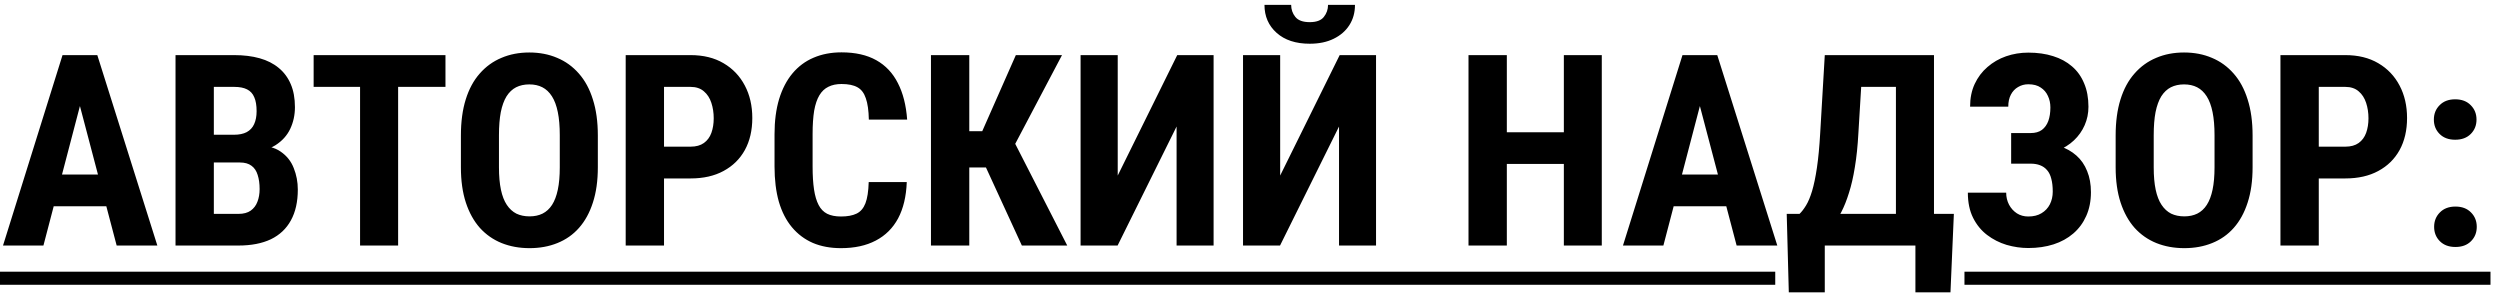 <?xml version="1.0" encoding="UTF-8"?> <svg xmlns="http://www.w3.org/2000/svg" width="224" height="27" viewBox="0 0 224 27" fill="none"><path d="M7.559 7.984L3.891 22H0.27L5.602 4.938H7.863L7.559 7.984ZM10.453 22L6.762 7.984L6.422 4.938H8.719L14.098 22H10.453ZM10.582 15.637V18.484H2.883V15.637H10.582ZM21.492 14.559H17.988L17.977 12.074H20.953C21.422 12.074 21.805 11.996 22.102 11.84C22.406 11.676 22.629 11.438 22.77 11.125C22.918 10.805 22.992 10.418 22.992 9.965C22.992 9.441 22.922 9.023 22.781 8.711C22.648 8.391 22.434 8.156 22.137 8.008C21.848 7.859 21.465 7.785 20.988 7.785H19.16V22H15.727V4.938H20.988C21.832 4.938 22.59 5.031 23.262 5.219C23.934 5.406 24.504 5.695 24.973 6.086C25.441 6.469 25.801 6.953 26.051 7.539C26.301 8.117 26.426 8.805 26.426 9.602C26.426 10.305 26.285 10.953 26.004 11.547C25.723 12.141 25.281 12.629 24.68 13.012C24.078 13.387 23.301 13.594 22.348 13.633L21.492 14.559ZM21.363 22H17.016L18.387 19.164H21.363C21.824 19.164 22.191 19.066 22.465 18.871C22.738 18.676 22.938 18.414 23.062 18.086C23.195 17.75 23.262 17.367 23.262 16.938C23.262 16.453 23.203 16.031 23.086 15.672C22.977 15.312 22.793 15.039 22.535 14.852C22.277 14.656 21.93 14.559 21.492 14.559H18.539L18.562 12.074H22.148L22.957 13.059C23.871 13.027 24.602 13.203 25.148 13.586C25.695 13.961 26.086 14.453 26.32 15.062C26.562 15.664 26.684 16.305 26.684 16.984C26.684 18.078 26.477 19 26.062 19.75C25.656 20.492 25.059 21.055 24.27 21.438C23.48 21.812 22.512 22 21.363 22ZM35.672 4.938V22H32.262V4.938H35.672ZM39.914 4.938V7.785H28.102V4.938H39.914ZM53.566 12.145V14.992C53.566 16.195 53.418 17.25 53.121 18.156C52.832 19.055 52.418 19.809 51.879 20.418C51.348 21.02 50.703 21.473 49.945 21.777C49.195 22.082 48.363 22.234 47.449 22.234C46.535 22.234 45.699 22.082 44.941 21.777C44.191 21.473 43.543 21.02 42.996 20.418C42.457 19.809 42.039 19.055 41.742 18.156C41.445 17.25 41.297 16.195 41.297 14.992V12.145C41.297 10.91 41.441 9.832 41.73 8.91C42.02 7.98 42.438 7.207 42.984 6.59C43.531 5.965 44.18 5.496 44.93 5.184C45.68 4.863 46.512 4.703 47.426 4.703C48.34 4.703 49.172 4.863 49.922 5.184C50.672 5.496 51.32 5.965 51.867 6.59C52.414 7.207 52.832 7.98 53.121 8.91C53.418 9.832 53.566 10.91 53.566 12.145ZM50.156 14.992V12.121C50.156 11.309 50.098 10.617 49.98 10.047C49.863 9.469 49.688 8.996 49.453 8.629C49.219 8.262 48.934 7.992 48.598 7.82C48.262 7.648 47.871 7.562 47.426 7.562C46.98 7.562 46.586 7.648 46.242 7.82C45.906 7.992 45.621 8.262 45.387 8.629C45.16 8.996 44.988 9.469 44.871 10.047C44.762 10.617 44.707 11.309 44.707 12.121V14.992C44.707 15.773 44.766 16.441 44.883 16.996C45 17.551 45.176 18.004 45.41 18.355C45.645 18.707 45.93 18.969 46.266 19.141C46.609 19.305 47.004 19.387 47.449 19.387C47.887 19.387 48.273 19.305 48.609 19.141C48.953 18.969 49.238 18.707 49.465 18.355C49.691 18.004 49.863 17.551 49.98 16.996C50.098 16.441 50.156 15.773 50.156 14.992ZM61.875 15.988H58.383V13.141H61.875C62.367 13.141 62.766 13.031 63.07 12.812C63.375 12.594 63.598 12.293 63.738 11.91C63.879 11.52 63.949 11.082 63.949 10.598C63.949 10.105 63.879 9.645 63.738 9.215C63.598 8.785 63.375 8.441 63.07 8.184C62.766 7.918 62.367 7.785 61.875 7.785H59.496V22H56.062V4.938H61.875C63.023 4.938 64.008 5.18 64.828 5.664C65.656 6.148 66.293 6.816 66.738 7.668C67.184 8.512 67.406 9.48 67.406 10.574C67.406 11.676 67.184 12.633 66.738 13.445C66.293 14.25 65.656 14.875 64.828 15.32C64.008 15.766 63.023 15.988 61.875 15.988ZM77.836 16.316H81.246C81.199 17.598 80.941 18.68 80.473 19.562C80.004 20.438 79.336 21.102 78.469 21.555C77.609 22.008 76.57 22.234 75.352 22.234C74.406 22.234 73.566 22.078 72.832 21.766C72.098 21.445 71.473 20.977 70.957 20.359C70.441 19.742 70.051 18.98 69.785 18.074C69.527 17.16 69.398 16.109 69.398 14.922V12.027C69.398 10.84 69.535 9.789 69.809 8.875C70.09 7.961 70.488 7.195 71.004 6.578C71.527 5.953 72.156 5.484 72.891 5.172C73.633 4.852 74.469 4.691 75.398 4.691C76.641 4.691 77.68 4.926 78.516 5.395C79.352 5.863 79.996 6.547 80.449 7.445C80.91 8.336 81.188 9.426 81.281 10.715H77.848C77.832 9.902 77.742 9.266 77.578 8.805C77.422 8.336 77.172 8.008 76.828 7.82C76.484 7.625 76.008 7.527 75.398 7.527C74.945 7.527 74.555 7.609 74.227 7.773C73.898 7.93 73.629 8.184 73.418 8.535C73.207 8.887 73.051 9.348 72.949 9.918C72.856 10.488 72.809 11.184 72.809 12.004V14.922C72.809 15.727 72.852 16.414 72.938 16.984C73.023 17.547 73.16 18.008 73.348 18.367C73.535 18.727 73.789 18.988 74.109 19.152C74.438 19.316 74.852 19.398 75.352 19.398C75.93 19.398 76.394 19.312 76.746 19.141C77.106 18.969 77.371 18.66 77.543 18.215C77.715 17.77 77.812 17.137 77.836 16.316ZM86.848 4.938V22H83.414V4.938H86.848ZM95.156 4.938L89.848 15.004H86.062L85.594 11.758H88.008L91.019 4.938H95.156ZM91.559 22L88.066 14.406L90.422 11.828L95.625 22H91.559ZM100.148 15.73L105.48 4.938H108.738V22H105.422V11.336L100.137 22H96.82V4.938H100.148V15.73ZM114.703 15.73L120.035 4.938H123.293V22H119.977V11.336L114.691 22H111.375V4.938H114.703V15.73ZM118.992 0.438H121.406C121.406 1.125 121.238 1.73 120.902 2.254C120.574 2.77 120.105 3.176 119.496 3.473C118.895 3.77 118.18 3.918 117.352 3.918C116.102 3.918 115.113 3.594 114.387 2.945C113.66 2.297 113.297 1.461 113.297 0.438H115.688C115.688 0.844 115.812 1.203 116.062 1.516C116.312 1.828 116.742 1.984 117.352 1.984C117.953 1.984 118.375 1.828 118.617 1.516C118.867 1.203 118.992 0.844 118.992 0.438ZM141.035 11.852V14.688H134.039V11.852H141.035ZM135.012 4.938V22H131.578V4.938H135.012ZM143.52 4.938V22H140.121V4.938H143.52ZM152.707 7.984L149.039 22H145.418L150.75 4.938H153.012L152.707 7.984ZM155.602 22L151.91 7.984L151.57 4.938H153.867L159.246 22H155.602ZM155.73 15.637V18.484H148.031V15.637H155.73ZM172.582 19.164V22H162.527V19.164H172.582ZM163.5 19.164V26.195H160.277L160.09 19.164H163.5ZM175.066 19.164L174.762 26.195H171.621V19.164H175.066ZM170.812 4.938V7.785H163.922V4.938H170.812ZM173.285 4.938V22H169.875V4.938H173.285ZM163.5 4.938H166.934L166.512 11.922C166.449 13.078 166.344 14.098 166.195 14.98C166.055 15.855 165.879 16.621 165.668 17.277C165.465 17.934 165.238 18.504 164.988 18.988C164.738 19.473 164.473 19.895 164.191 20.254C163.91 20.613 163.621 20.934 163.324 21.215C163.027 21.496 162.734 21.758 162.445 22H160.57V19.164H161.238C161.434 18.977 161.629 18.723 161.824 18.402C162.02 18.082 162.199 17.652 162.363 17.113C162.527 16.566 162.672 15.871 162.797 15.027C162.922 14.184 163.02 13.148 163.09 11.922L163.5 4.938ZM182.461 13.832H180.199V11.922H181.945C182.359 11.922 182.695 11.828 182.953 11.641C183.211 11.445 183.402 11.18 183.527 10.844C183.652 10.5 183.715 10.094 183.715 9.625C183.715 9.25 183.641 8.906 183.492 8.594C183.352 8.281 183.137 8.031 182.848 7.844C182.566 7.648 182.195 7.551 181.734 7.551C181.398 7.551 181.094 7.633 180.82 7.797C180.547 7.953 180.332 8.18 180.176 8.477C180.02 8.773 179.941 9.133 179.941 9.555H176.52C176.52 8.797 176.656 8.121 176.93 7.527C177.211 6.926 177.594 6.418 178.078 6.004C178.562 5.582 179.117 5.262 179.742 5.043C180.375 4.824 181.039 4.715 181.734 4.715C182.562 4.715 183.305 4.82 183.961 5.031C184.617 5.234 185.18 5.539 185.648 5.945C186.125 6.352 186.488 6.859 186.738 7.469C186.996 8.07 187.125 8.77 187.125 9.566C187.125 10.152 187.012 10.703 186.785 11.219C186.559 11.734 186.238 12.188 185.824 12.578C185.41 12.969 184.914 13.277 184.336 13.504C183.766 13.723 183.141 13.832 182.461 13.832ZM180.199 12.789H182.461C183.227 12.789 183.91 12.887 184.512 13.082C185.113 13.277 185.625 13.562 186.047 13.938C186.469 14.312 186.789 14.777 187.008 15.332C187.234 15.879 187.348 16.508 187.348 17.219C187.348 18.016 187.207 18.727 186.926 19.352C186.652 19.969 186.266 20.492 185.766 20.922C185.266 21.352 184.676 21.676 183.996 21.895C183.316 22.113 182.562 22.223 181.734 22.223C181.086 22.223 180.438 22.129 179.789 21.941C179.148 21.746 178.566 21.449 178.043 21.051C177.52 20.652 177.102 20.141 176.789 19.516C176.477 18.891 176.32 18.141 176.32 17.266H179.754C179.754 17.656 179.84 18.016 180.012 18.344C180.184 18.664 180.418 18.922 180.715 19.117C181.012 19.305 181.352 19.398 181.734 19.398C182.203 19.398 182.598 19.301 182.918 19.105C183.246 18.91 183.496 18.645 183.668 18.309C183.84 17.965 183.926 17.586 183.926 17.172C183.926 16.719 183.883 16.336 183.797 16.023C183.719 15.703 183.594 15.445 183.422 15.25C183.25 15.047 183.039 14.898 182.789 14.805C182.547 14.711 182.266 14.664 181.945 14.664H180.199V12.789ZM201.832 12.145V14.992C201.832 16.195 201.684 17.25 201.387 18.156C201.098 19.055 200.684 19.809 200.145 20.418C199.613 21.02 198.969 21.473 198.211 21.777C197.461 22.082 196.629 22.234 195.715 22.234C194.801 22.234 193.965 22.082 193.207 21.777C192.457 21.473 191.809 21.02 191.262 20.418C190.723 19.809 190.305 19.055 190.008 18.156C189.711 17.25 189.562 16.195 189.562 14.992V12.145C189.562 10.91 189.707 9.832 189.996 8.91C190.285 7.98 190.703 7.207 191.25 6.59C191.797 5.965 192.445 5.496 193.195 5.184C193.945 4.863 194.777 4.703 195.691 4.703C196.605 4.703 197.438 4.863 198.188 5.184C198.938 5.496 199.586 5.965 200.133 6.59C200.68 7.207 201.098 7.98 201.387 8.91C201.684 9.832 201.832 10.91 201.832 12.145ZM198.422 14.992V12.121C198.422 11.309 198.363 10.617 198.246 10.047C198.129 9.469 197.953 8.996 197.719 8.629C197.484 8.262 197.199 7.992 196.863 7.82C196.527 7.648 196.137 7.562 195.691 7.562C195.246 7.562 194.852 7.648 194.508 7.82C194.172 7.992 193.887 8.262 193.652 8.629C193.426 8.996 193.254 9.469 193.137 10.047C193.027 10.617 192.973 11.309 192.973 12.121V14.992C192.973 15.773 193.031 16.441 193.148 16.996C193.266 17.551 193.441 18.004 193.676 18.355C193.91 18.707 194.195 18.969 194.531 19.141C194.875 19.305 195.27 19.387 195.715 19.387C196.152 19.387 196.539 19.305 196.875 19.141C197.219 18.969 197.504 18.707 197.73 18.355C197.957 18.004 198.129 17.551 198.246 16.996C198.363 16.441 198.422 15.773 198.422 14.992ZM210.141 15.988H206.648V13.141H210.141C210.633 13.141 211.031 13.031 211.336 12.812C211.641 12.594 211.863 12.293 212.004 11.91C212.145 11.52 212.215 11.082 212.215 10.598C212.215 10.105 212.145 9.645 212.004 9.215C211.863 8.785 211.641 8.441 211.336 8.184C211.031 7.918 210.633 7.785 210.141 7.785H207.762V22H204.328V4.938H210.141C211.289 4.938 212.273 5.18 213.094 5.664C213.922 6.148 214.559 6.816 215.004 7.668C215.449 8.512 215.672 9.48 215.672 10.574C215.672 11.676 215.449 12.633 215.004 13.445C214.559 14.25 213.922 14.875 213.094 15.32C212.273 15.766 211.289 15.988 210.141 15.988ZM218.098 20.324C218.098 19.809 218.27 19.379 218.613 19.035C218.957 18.684 219.422 18.508 220.008 18.508C220.594 18.508 221.059 18.684 221.402 19.035C221.746 19.379 221.918 19.809 221.918 20.324C221.918 20.84 221.746 21.27 221.402 21.613C221.059 21.957 220.594 22.129 220.008 22.129C219.422 22.129 218.957 21.957 218.613 21.613C218.27 21.27 218.098 20.84 218.098 20.324ZM218.074 10.715C218.074 10.199 218.246 9.77 218.59 9.426C218.934 9.074 219.398 8.898 219.984 8.898C220.57 8.898 221.035 9.074 221.379 9.426C221.723 9.77 221.895 10.199 221.895 10.715C221.895 11.23 221.723 11.66 221.379 12.004C221.035 12.348 220.57 12.52 219.984 12.52C219.398 12.52 218.934 12.348 218.59 12.004C218.246 11.66 218.074 11.23 218.074 10.715Z" fill="black"></path><path d="M0 24.344H159.062V25.516H0V24.344ZM176.016 24.344H223.148V25.516H176.016V24.344Z" fill="black"></path></svg> 